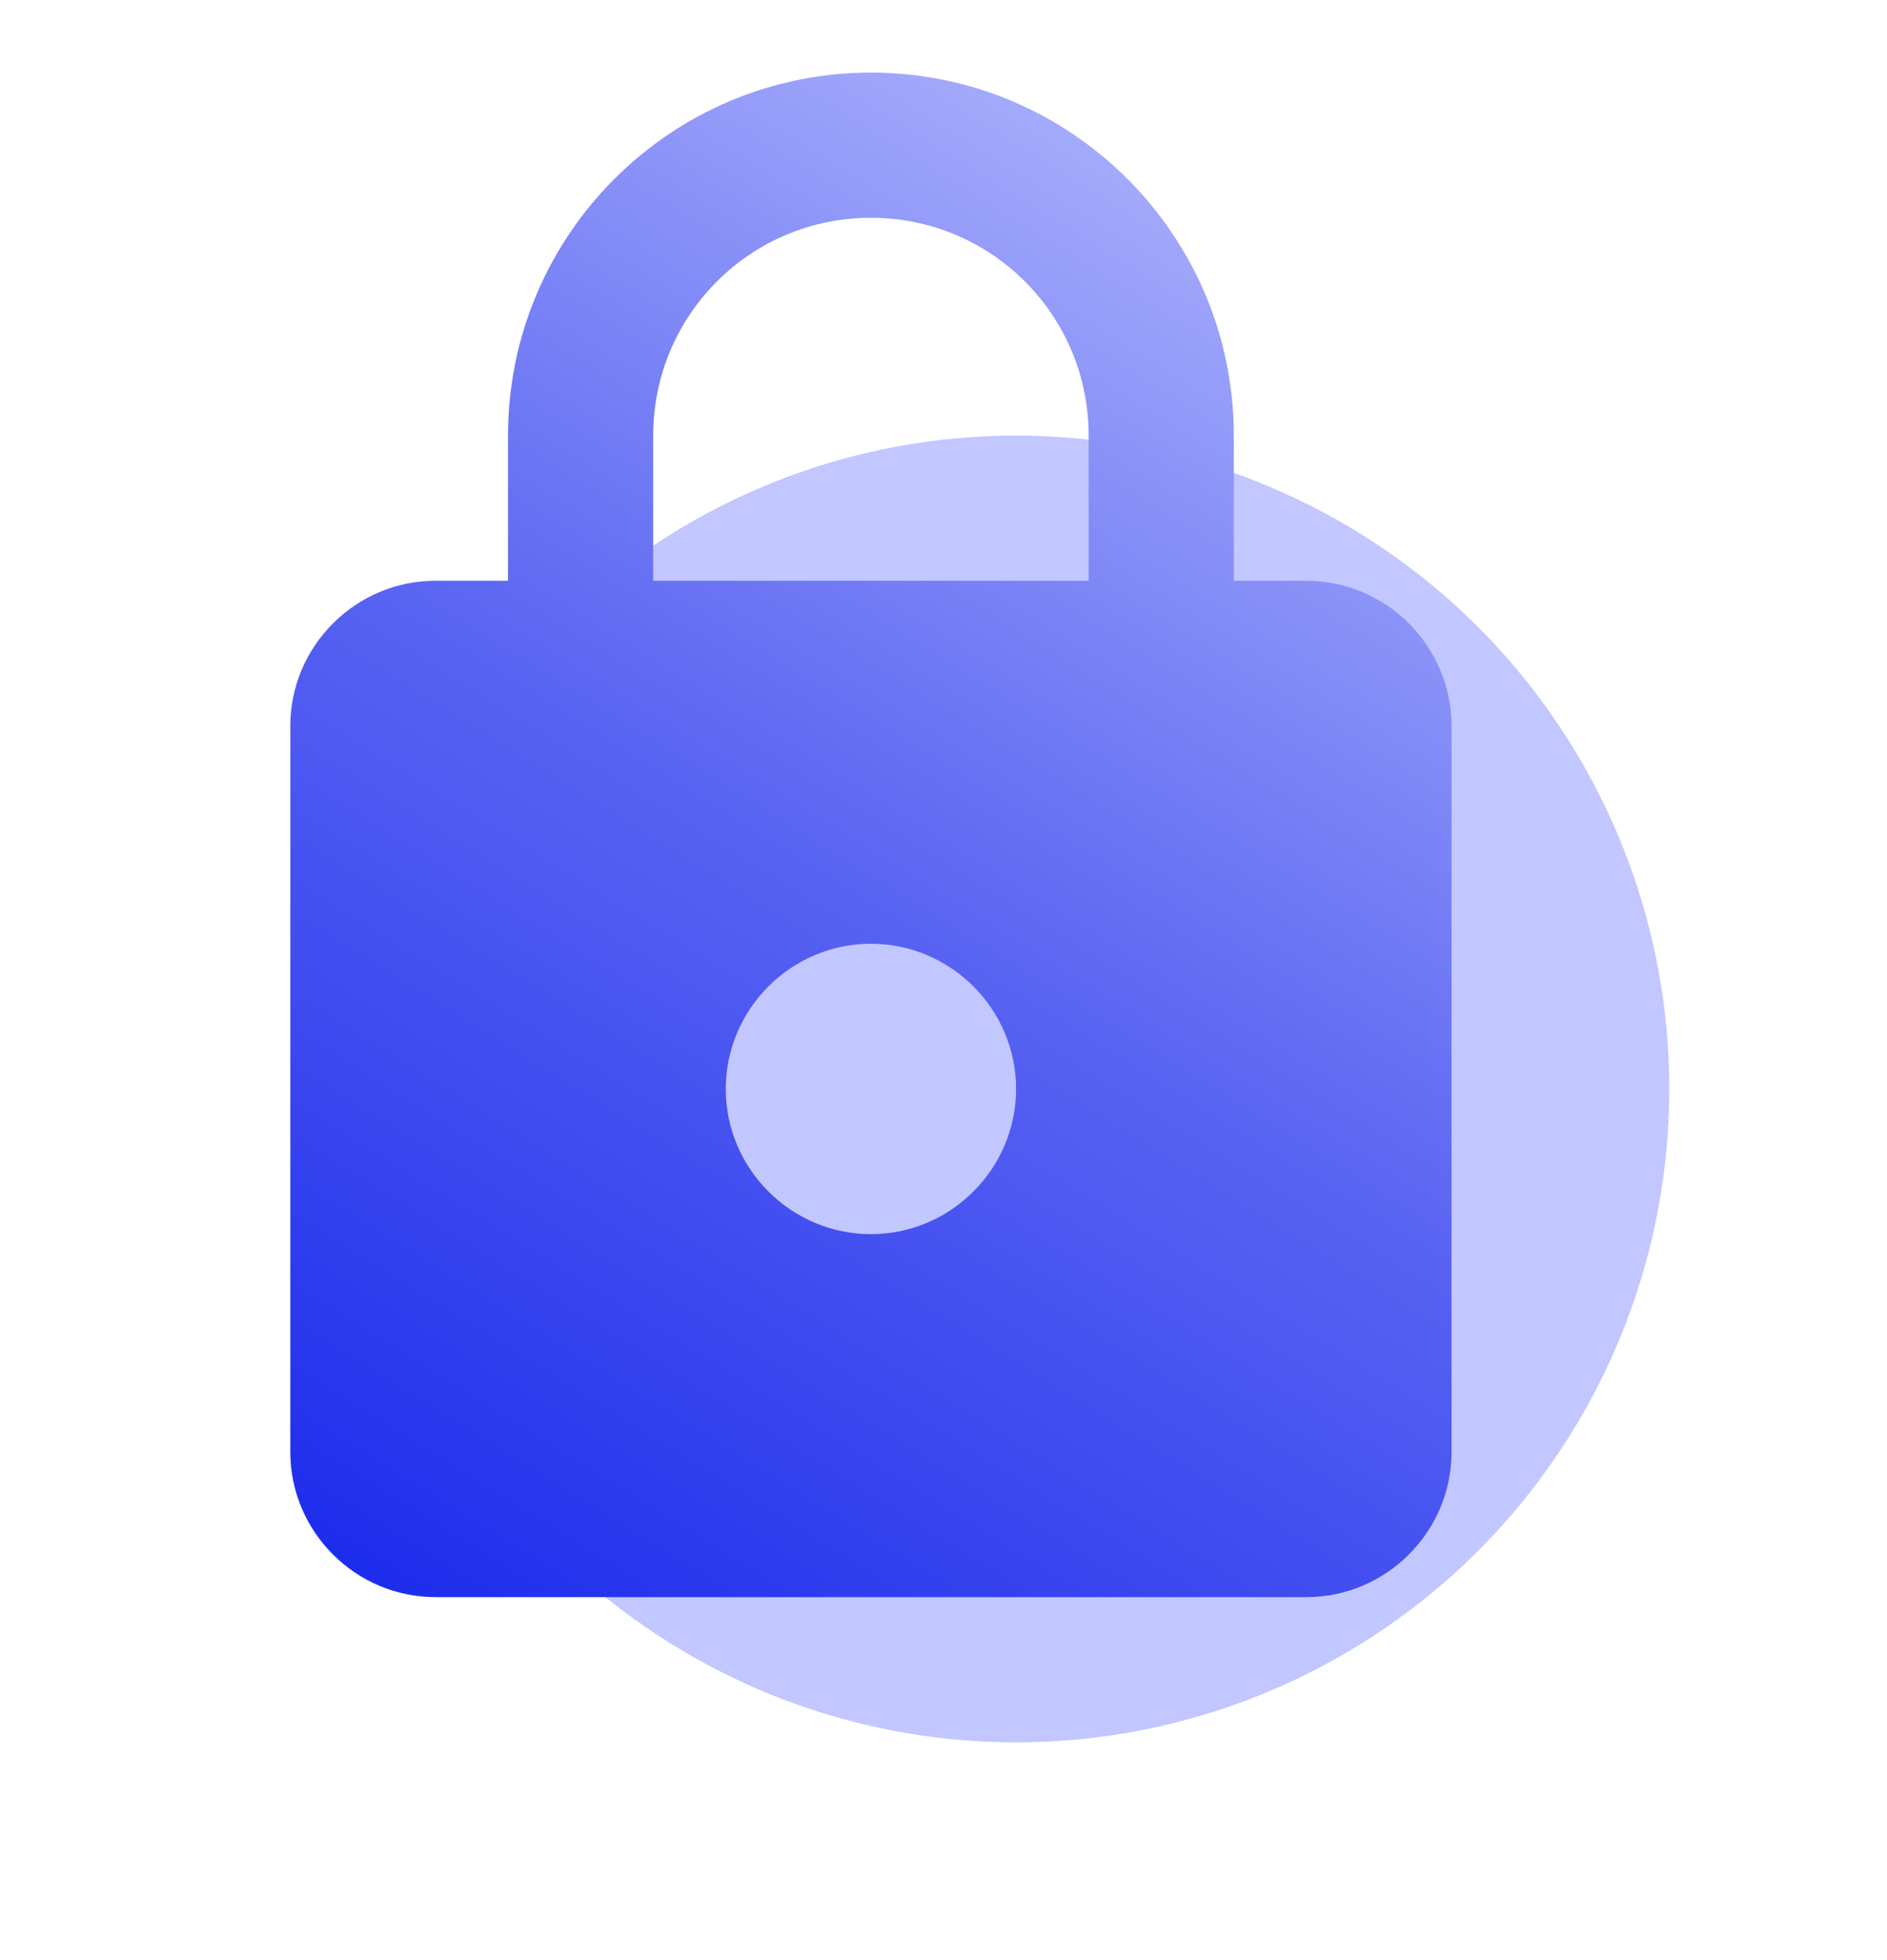 <svg width="26" height="27" viewBox="0 0 26 27" fill="none" xmlns="http://www.w3.org/2000/svg">
<g clip-path="url(#clip0_23151_3818)">
<g filter="url(#filter0_f_23151_3818)">
<circle cx="14" cy="15" r="9" fill="#C2C7FF"/>
</g>
<path d="M18 8H17V6C17 3.24 14.76 1 12 1C9.24 1 7 3.24 7 6V8H6C4.9 8 4 8.9 4 10V20C4 21.1 4.9 22 6 22H18C19.1 22 20 21.1 20 20V10C20 8.9 19.1 8 18 8ZM12 17C10.9 17 10 16.1 10 15C10 13.9 10.9 13 12 13C13.1 13 14 13.9 14 15C14 16.1 13.1 17 12 17ZM9 8V6C9 4.34 10.34 3 12 3C13.66 3 15 4.34 15 6V8H9Z" fill="url(#paint0_linear_23151_3818)"/>
</g>
<defs>
<filter id="filter0_f_23151_3818" x="1" y="2" width="26" height="26" filterUnits="userSpaceOnUse" color-interpolation-filters="sRGB">
<feFlood flood-opacity="0" result="BackgroundImageFix"/>
<feBlend mode="normal" in="SourceGraphic" in2="BackgroundImageFix" result="shape"/>
<feGaussianBlur stdDeviation="2" result="effect1_foregroundBlur_23151_3818"/>
</filter>
<linearGradient id="paint0_linear_23151_3818" x1="26" y1="-4" x2="5.5" y2="29" gradientUnits="userSpaceOnUse">
<stop offset="0.152" stop-color="#C8CCFF"/>
<stop offset="0.54" stop-color="#5A65F2"/>
<stop offset="1" stop-color="#0011E9"/>
</linearGradient>
<clipPath id="clip0_23151_3818">
<rect width="26" height="27" fill="white"/>
</clipPath>
</defs>
</svg>

